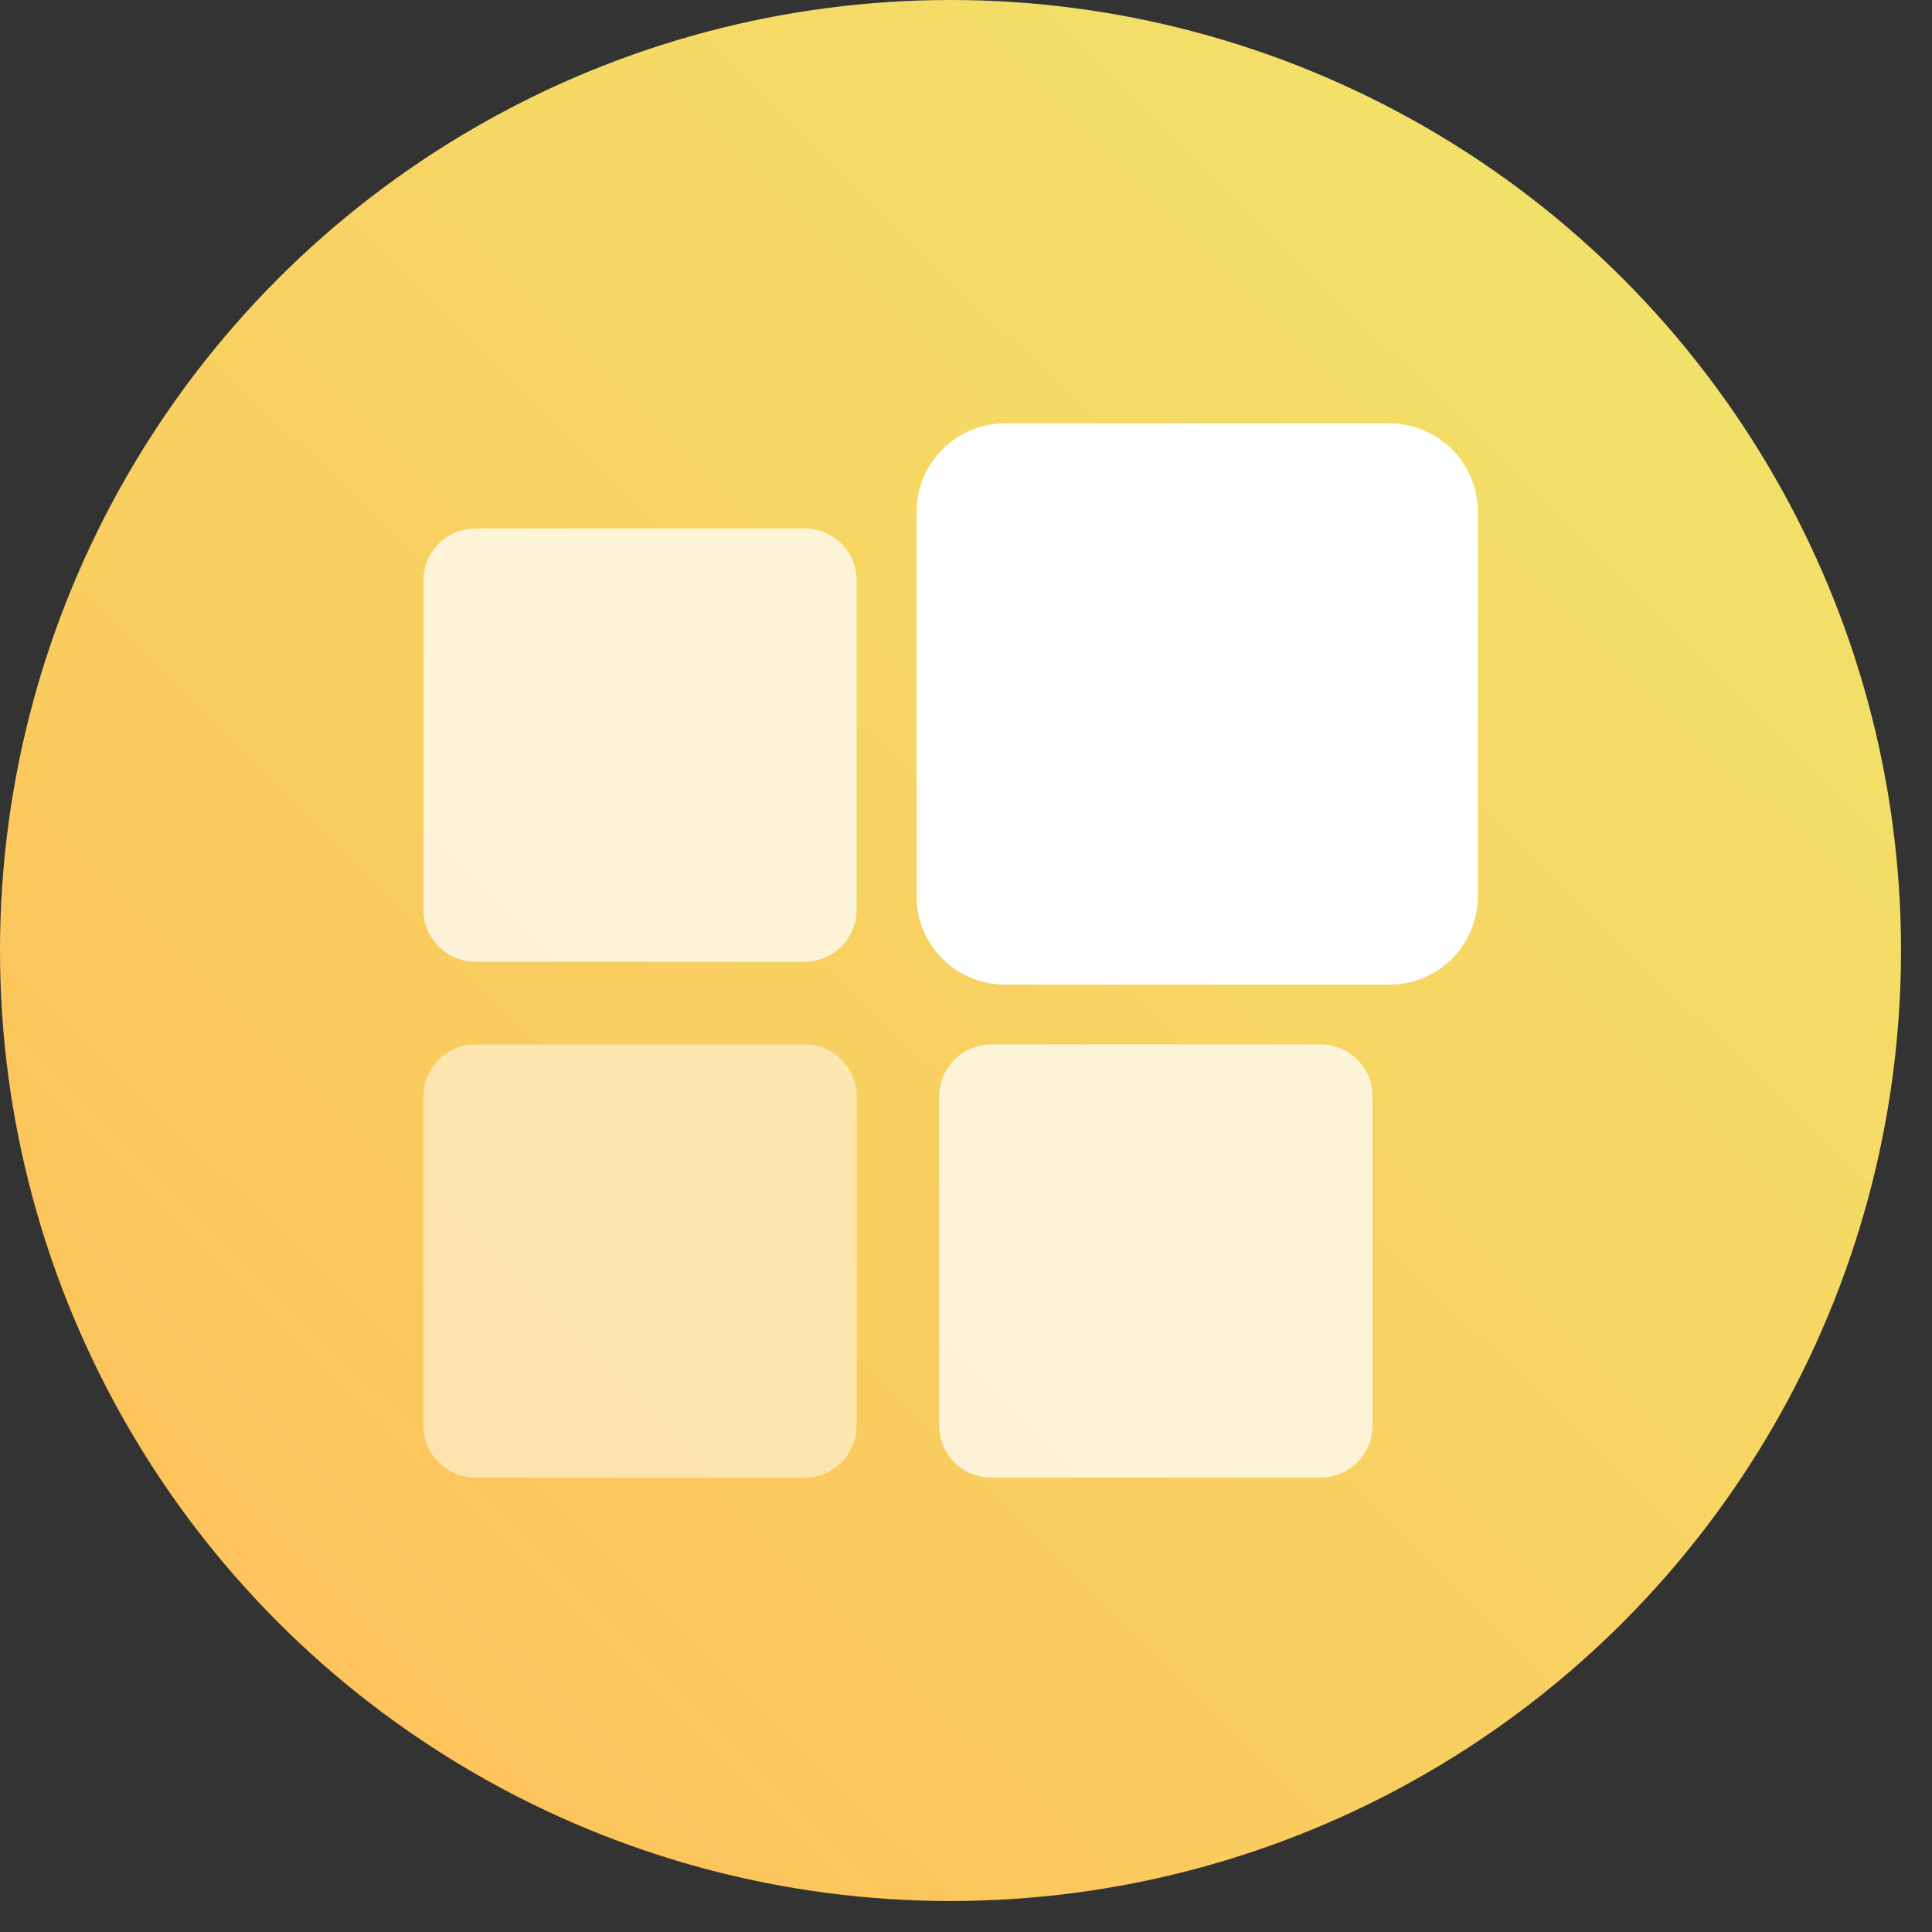 <svg width="51" height="51" viewBox="0 0 51 51" fill="none" xmlns="http://www.w3.org/2000/svg">
<rect x="0" y="0" width="51" height="51" fill="#333333" stroke="none"/>
<circle cx="25.091" cy="25.091" r="25.091" fill="url(#paint0_linear_15_3127)"/>
<g clip-path="url(#clip0_15_3127)">
<path d="M36.676 11.177H26.53C25.241 11.177 24.196 12.222 24.196 13.512V23.657C24.196 24.947 25.241 25.992 26.53 25.992H36.676C37.966 25.992 39.011 24.947 39.011 23.657V13.512C39.011 12.222 37.966 11.177 36.676 11.177Z" fill="white"/>
<path opacity="0.75" d="M34.858 27.569H26.168C25.409 27.569 24.795 28.183 24.795 28.942V37.632C24.795 38.391 25.409 39.005 26.168 39.005H34.858C35.617 39.005 36.231 38.391 36.231 37.632V28.942C36.231 28.183 35.617 27.569 34.858 27.569Z" fill="white"/>
<path opacity="0.5" d="M21.241 27.569H12.55C11.792 27.569 11.177 28.183 11.177 28.942V37.632C11.177 38.391 11.792 39.005 12.55 39.005H21.241C21.999 39.005 22.614 38.391 22.614 37.632V28.942C22.614 28.183 21.999 27.569 21.241 27.569Z" fill="white"/>
<path opacity="0.75" d="M21.241 13.951H12.55C11.792 13.951 11.177 14.566 11.177 15.325V24.015C11.177 24.773 11.792 25.388 12.55 25.388H21.241C21.999 25.388 22.614 24.773 22.614 24.015V15.325C22.614 14.566 21.999 13.951 21.241 13.951Z" fill="white"/>
</g>
<defs>
<linearGradient id="paint0_linear_15_3127" x1="50.182" y1="2.9543e-06" x2="0.313" y2="50.491" gradientUnits="userSpaceOnUse">
<stop stop-color="#F0E76B"/>
<stop offset="1" stop-color="#FFBD59"/>
</linearGradient>
<clipPath id="clip0_15_3127">
<rect width="27.828" height="27.828" fill="white" transform="translate(11.177 11.177)"/>
</clipPath>
</defs>
</svg>
